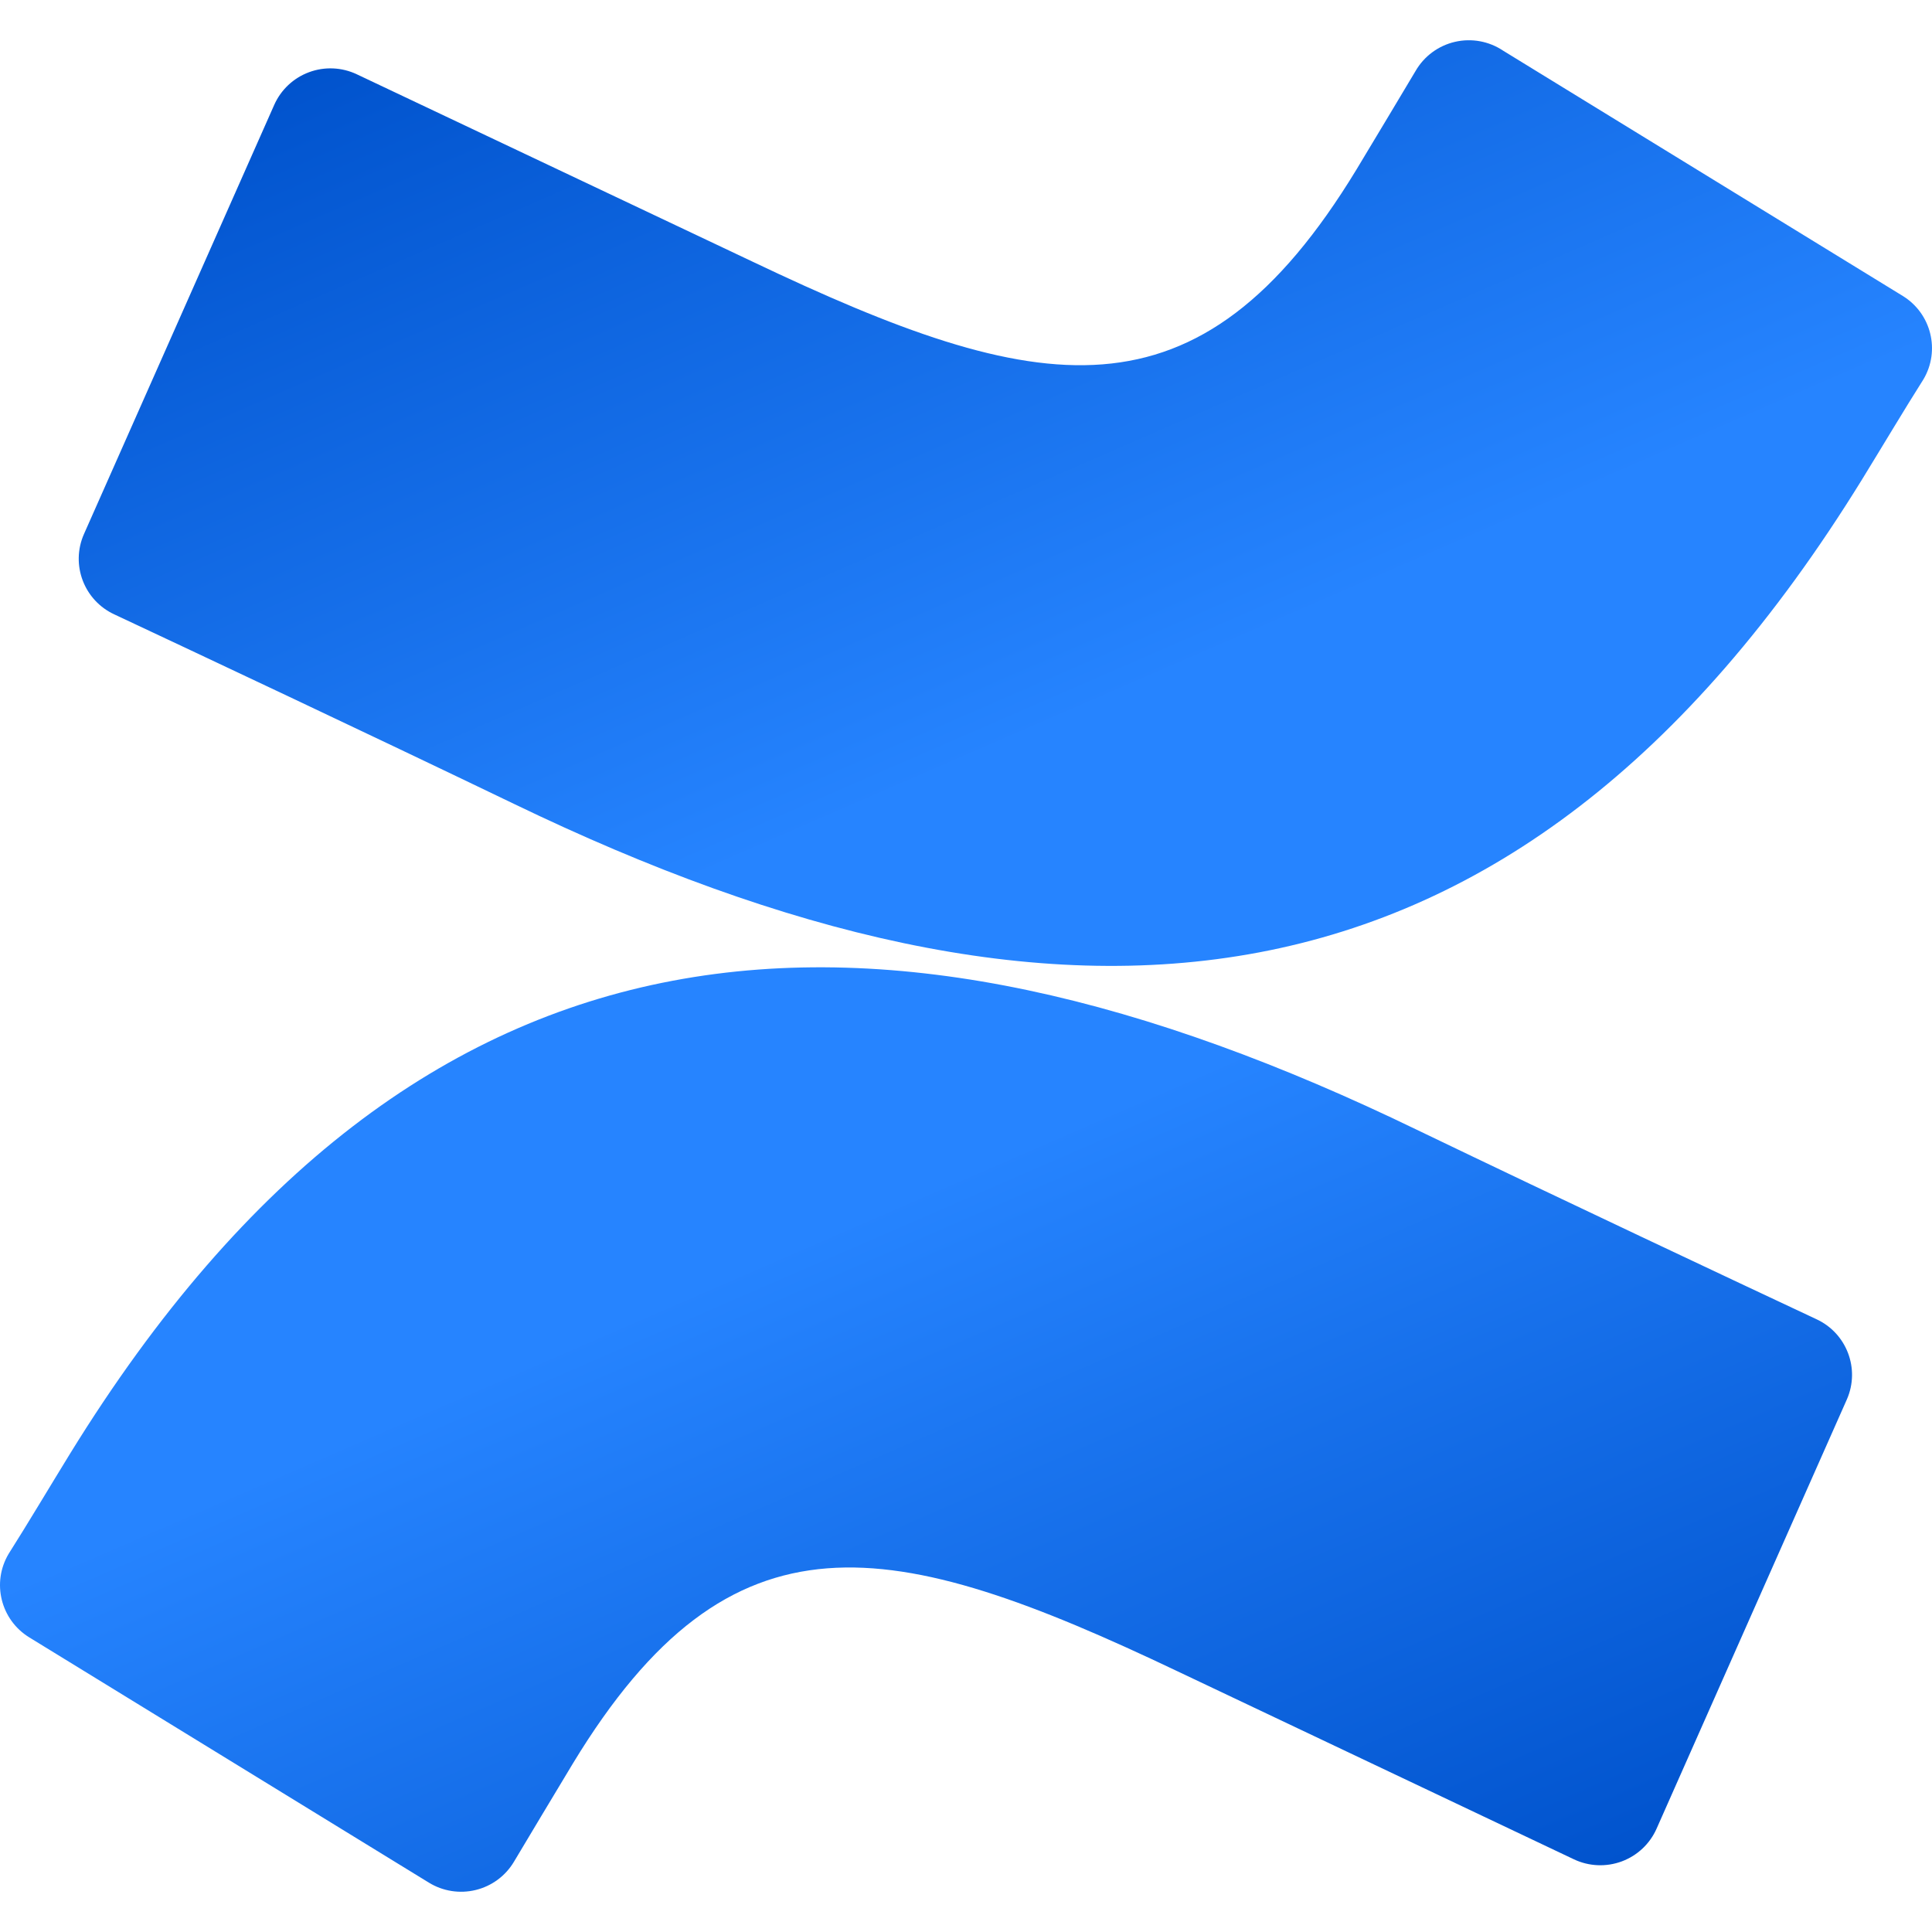 <svg width="96" height="96" viewBox="0 0 96 96" fill="none" xmlns="http://www.w3.org/2000/svg">
<path d="M3.481 72.232C2.488 73.847 1.373 75.721 0.426 77.214C-0.421 78.643 0.034 80.485 1.45 81.358L21.307 93.545C22.004 93.975 22.845 94.107 23.64 93.912C24.436 93.717 25.12 93.212 25.538 92.509C26.332 91.184 27.356 89.463 28.471 87.619C36.338 74.67 44.25 76.254 58.517 83.049L78.206 92.388C78.952 92.742 79.809 92.779 80.584 92.492C81.358 92.205 81.982 91.618 82.315 90.864L91.77 69.536C92.438 68.013 91.759 66.236 90.243 65.544C86.088 63.594 77.824 59.71 70.385 56.13C43.624 43.165 20.879 44.003 3.481 72.232Z" fill="url(#paint0_linear_0_12290)"/>
<path d="M92.519 23.833C93.512 22.218 94.627 20.344 95.574 18.851C96.421 17.422 95.966 15.58 94.55 14.707L74.693 2.52C73.99 2.048 73.123 1.888 72.297 2.079C71.472 2.269 70.763 2.793 70.34 3.525C69.545 4.851 68.522 6.572 67.407 8.416C59.54 21.365 51.628 19.78 37.361 12.986L17.733 3.693C16.987 3.339 16.129 3.301 15.355 3.588C14.581 3.875 13.957 4.462 13.624 5.216L4.169 26.544C3.501 28.068 4.18 29.844 5.696 30.536C9.851 32.486 18.115 36.371 25.553 39.951C52.376 52.9 75.121 52.032 92.519 23.833Z" fill="url(#paint1_linear_0_12290)"/>
<defs>
<linearGradient id="paint0_linear_0_12290" x1="125.724" y1="84.844" x2="103.586" y2="33.921" gradientUnits="userSpaceOnUse">
<stop offset="0.18" stop-color="#0052CC"/>
<stop offset="1" stop-color="#2684FF"/>
</linearGradient>
<linearGradient id="paint1_linear_0_12290" x1="-29.717" y1="11.22" x2="-7.544" y2="62.167" gradientUnits="userSpaceOnUse">
<stop offset="0.18" stop-color="#0052CC"/>
<stop offset="1" stop-color="#2684FF"/>
</linearGradient>
</defs>
</svg>
